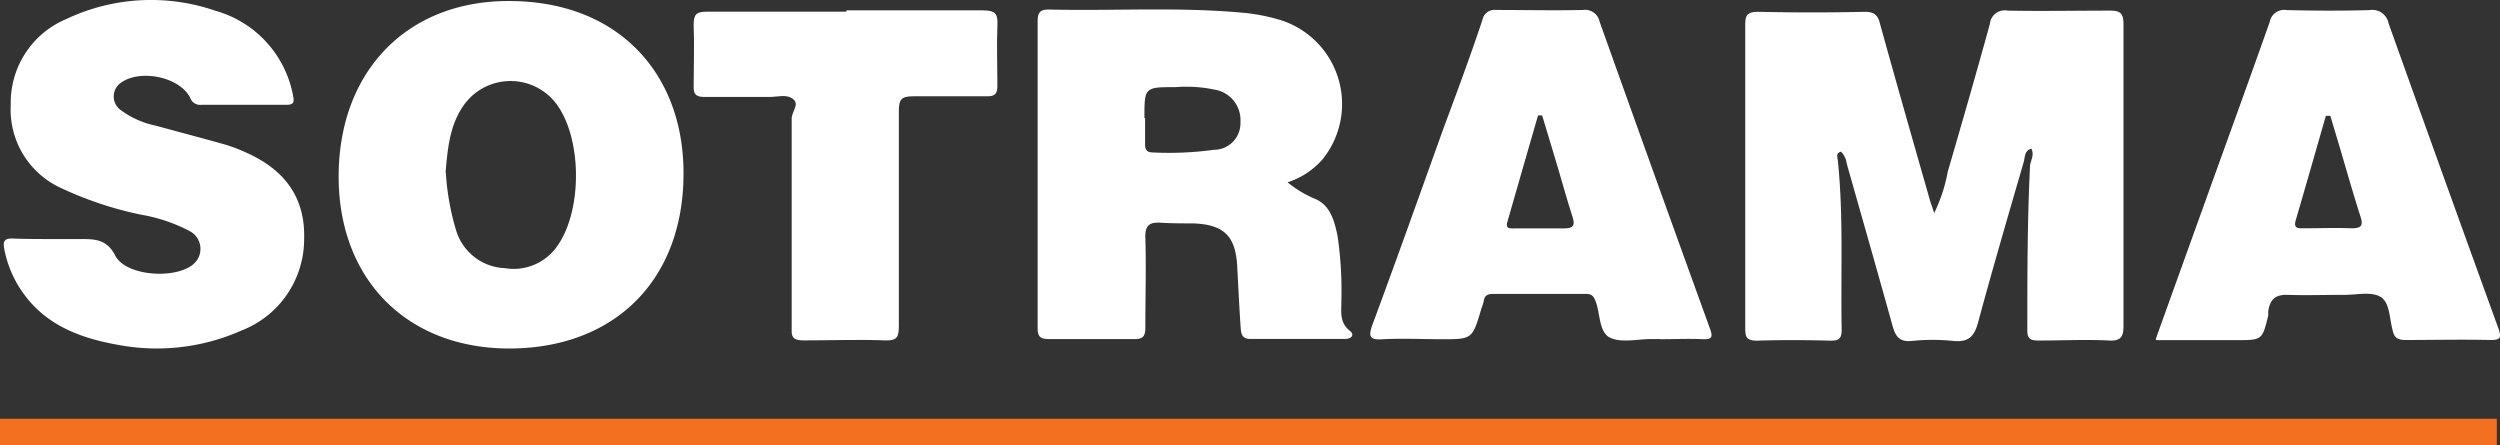 <svg xmlns="http://www.w3.org/2000/svg" viewBox="0 0 188.24 33.53"><rect x="0" y="0" width="188.24" height="33.53" fill="#333333" stroke="none"/><defs><style>.cls-1{fill:#fff;}.cls-2{fill:none;stroke:#f27020;stroke-miterlimit:10;stroke-width:2px;}</style></defs><title>logo-sotrama</title><g id="Calque_2" data-name="Calque 2"><g id="Calque_1-2" data-name="Calque 1"><path class="cls-1" d="M145.66,16a12.17,12.17,0,0,0,1-3.08c1.08-3.7,2.15-7.41,3.17-11.12a1.12,1.12,0,0,1,1.33-1c2.58.05,5.16,0,7.73,0,.75,0,1,.2,1,1q0,11.37,0,22.74c0,.74-.15,1.15-1.07,1.1-1.76-.09-3.54,0-5.31,0-.61,0-.87-.1-.86-.8,0-4.09,0-8.18.2-12.27,0-.45.37-.86.1-1.38-.51.15-.47.61-.57,1-1.16,4-2.35,8.05-3.44,12.1-.29,1.08-.75,1.49-1.87,1.38a15.39,15.39,0,0,0-3.11,0c-.95.1-1.24-.35-1.46-1.14-1.13-4.08-2.3-8.15-3.45-12.22a1.53,1.53,0,0,0-.43-.89c-.42.11-.26.43-.24.66.44,4.23.21,8.48.29,12.73,0,.64-.16.85-.83.84-1.85-.05-3.7-.06-5.54,0-.75,0-.89-.24-.89-.91,0-3.87,0-7.73,0-11.6s0-7.5,0-11.25c0-.78.16-1,1-1,2.65.06,5.31.06,8,0,.75,0,1,.28,1.15.91,1.22,4.41,2.48,8.81,3.74,13.22.08.29.19.57.36,1.08"/><path class="cls-1" d="M96.94,13.72A8.34,8.34,0,0,0,99.08,15c1.11.51,1.39,1.64,1.63,2.74A28.92,28.92,0,0,1,101,22.7c0,.77-.15,1.59.64,2.21.37.28.14.61-.35.61-2.39,0-4.77,0-7.16,0-.7,0-.68-.52-.72-.95-.1-1.48-.17-3-.25-4.46-.11-2.34-1-3.21-3.34-3.29-.81,0-1.62,0-2.42-.05s-1.19.16-1.16,1.1c.07,2.25,0,4.51,0,6.77,0,.72-.2.91-.91.89-2.12,0-4.23,0-6.35,0-.65,0-.85-.18-.85-.84q0-11.54,0-23.08c0-.72.23-.91.92-.89,4.77.11,9.54-.2,14.3.22a14.12,14.12,0,0,1,3.16.6A6.63,6.63,0,0,1,99.58,12a5.92,5.92,0,0,1-2.64,1.73M86.22,8.87c0,.65,0,1.3,0,2,0,.45.18.61.6.61a25,25,0,0,0,4.58-.2,2,2,0,0,0,2-2.1,2.32,2.32,0,0,0-2-2.44,10.19,10.19,0,0,0-2.86-.18c-2.37,0-2.37,0-2.37,2.36"/><path class="cls-1" d="M38.59,26.24c-7.75.1-13-5-13.09-12.75C25.42,5.55,30.46.21,38,.08c8.33-.14,13.27,5.21,13.46,12.5.21,8.24-4.94,13.56-12.91,13.66M33.57,13a18.8,18.8,0,0,0,.8,4.43A4,4,0,0,0,38,20.19a4,4,0,0,0,4-1.72c1.82-2.63,1.83-7.84,0-10.5A4.32,4.32,0,0,0,35,7.81c-1.13,1.52-1.29,3.31-1.45,5.17"/><path class="cls-1" d="M4.19,18c.62,0,1.23,0,1.85,0,1.1,0,2,0,2.64,1.25.8,1.54,4.5,1.8,5.87.65a1.51,1.51,0,0,0-.27-2.5,12.3,12.3,0,0,0-3.68-1.24,27,27,0,0,1-6-2A6.49,6.49,0,0,1,.81,7.87,6.82,6.82,0,0,1,5,1.43,14.9,14.9,0,0,1,16.22.81a8.2,8.2,0,0,1,5.84,6.35c.11.55.07.74-.54.73-2.12,0-4.23,0-6.35,0a.79.79,0,0,1-.85-.53c-.78-1.55-3.7-2.17-5.17-1.16a1.26,1.26,0,0,0,0,2.13,6.72,6.72,0,0,0,2.61,1.14c1.74.48,3.48.93,5.21,1.42a11.85,11.85,0,0,1,1.5.57C21.33,12.71,23,14.78,22.9,18a7.38,7.38,0,0,1-4.7,6.88A15.7,15.7,0,0,1,9.08,26c-2.92-.5-5.65-1.46-7.44-4.08A8.31,8.31,0,0,1,.31,18.68c-.1-.54.07-.74.65-.72C2,18,3.11,18,4.19,18"/><path class="cls-1" d="M125,25.53h-.69c-1,0-2.22.3-3.07-.1s-.74-1.8-1.09-2.73c-.15-.39-.29-.57-.71-.57-2.34,0-4.69,0-7,0-.41,0-.66.1-.72.54a3.74,3.74,0,0,1-.17.54c-.69,2.34-.68,2.34-3.08,2.33-1.42,0-2.85-.07-4.27,0-1,.07-1.23-.1-.85-1.12,1.83-4.93,3.59-9.89,5.37-14.84,1-2.69,2-5.37,2.9-8.08a.92.92,0,0,1,1-.75c2.19,0,4.39.05,6.58,0a1.11,1.11,0,0,1,1.24.87q4.13,11.58,8.32,23.14c.22.61.15.81-.54.78-1.07-.05-2.15,0-3.23,0M116.11,8.69h-.3c-.78,2.68-1.55,5.37-2.32,8.05-.14.51.25.46.55.46,1.23,0,2.46,0,3.68,0,.83,0,.88-.28.66-.95-.41-1.27-.76-2.56-1.14-3.83s-.75-2.5-1.13-3.75"/><path class="cls-1" d="M162.32,25.53c1.19-3.32,2.35-6.54,3.51-9.76,1.69-4.71,3.41-9.41,5.07-14.12a1.11,1.11,0,0,1,1.29-.89c2.08.05,4.16.06,6.24,0a1.24,1.24,0,0,1,1.42,1q4.1,11.47,8.26,22.94c.25.69.2.92-.61.9-2.12-.05-4.24,0-6.35,0-.6,0-.88-.15-1-.76-.24-.87-.2-2.07-.91-2.49s-1.79-.14-2.71-.15c-1.46,0-2.92.05-4.38,0-.94,0-1.23.46-1.36,1.22,0,.11,0,.23,0,.33-.45,1.86-.45,1.86-2.43,1.86h-6M175.46,8.72l-.33,0c-.76,2.62-1.5,5.25-2.27,7.86-.19.65.21.61.6.61,1.19,0,2.38-.05,3.56,0,.77,0,.95-.18.71-.9-.5-1.56-.95-3.13-1.41-4.7-.29-1-.58-1.92-.86-2.89"/><path class="cls-1" d="M63.73.78c3.42,0,6.84,0,10.27,0,1,0,1.14.3,1.1,1.15-.06,1.49,0,3,0,4.48,0,.64-.16.86-.82.84-1.85,0-3.7,0-5.54,0-.91,0-1.06.28-1.06,1.1,0,5.4,0,10.79,0,16.19,0,.82-.13,1.12-1,1.09-2-.08-4.08,0-6.12,0-.63,0-1-.08-.95-.86q0-7.92,0-15.84c0-.52.61-1.07.11-1.47s-1.2-.15-1.8-.16c-1.62,0-3.23,0-4.85,0-.65,0-.86-.17-.84-.83,0-1.53.06-3.06,0-4.59,0-.8.2-1,1-1,3.5,0,7,0,10.5,0"/><line class="cls-2" y1="32.53" x2="188" y2="32.53"/></g></g></svg>
